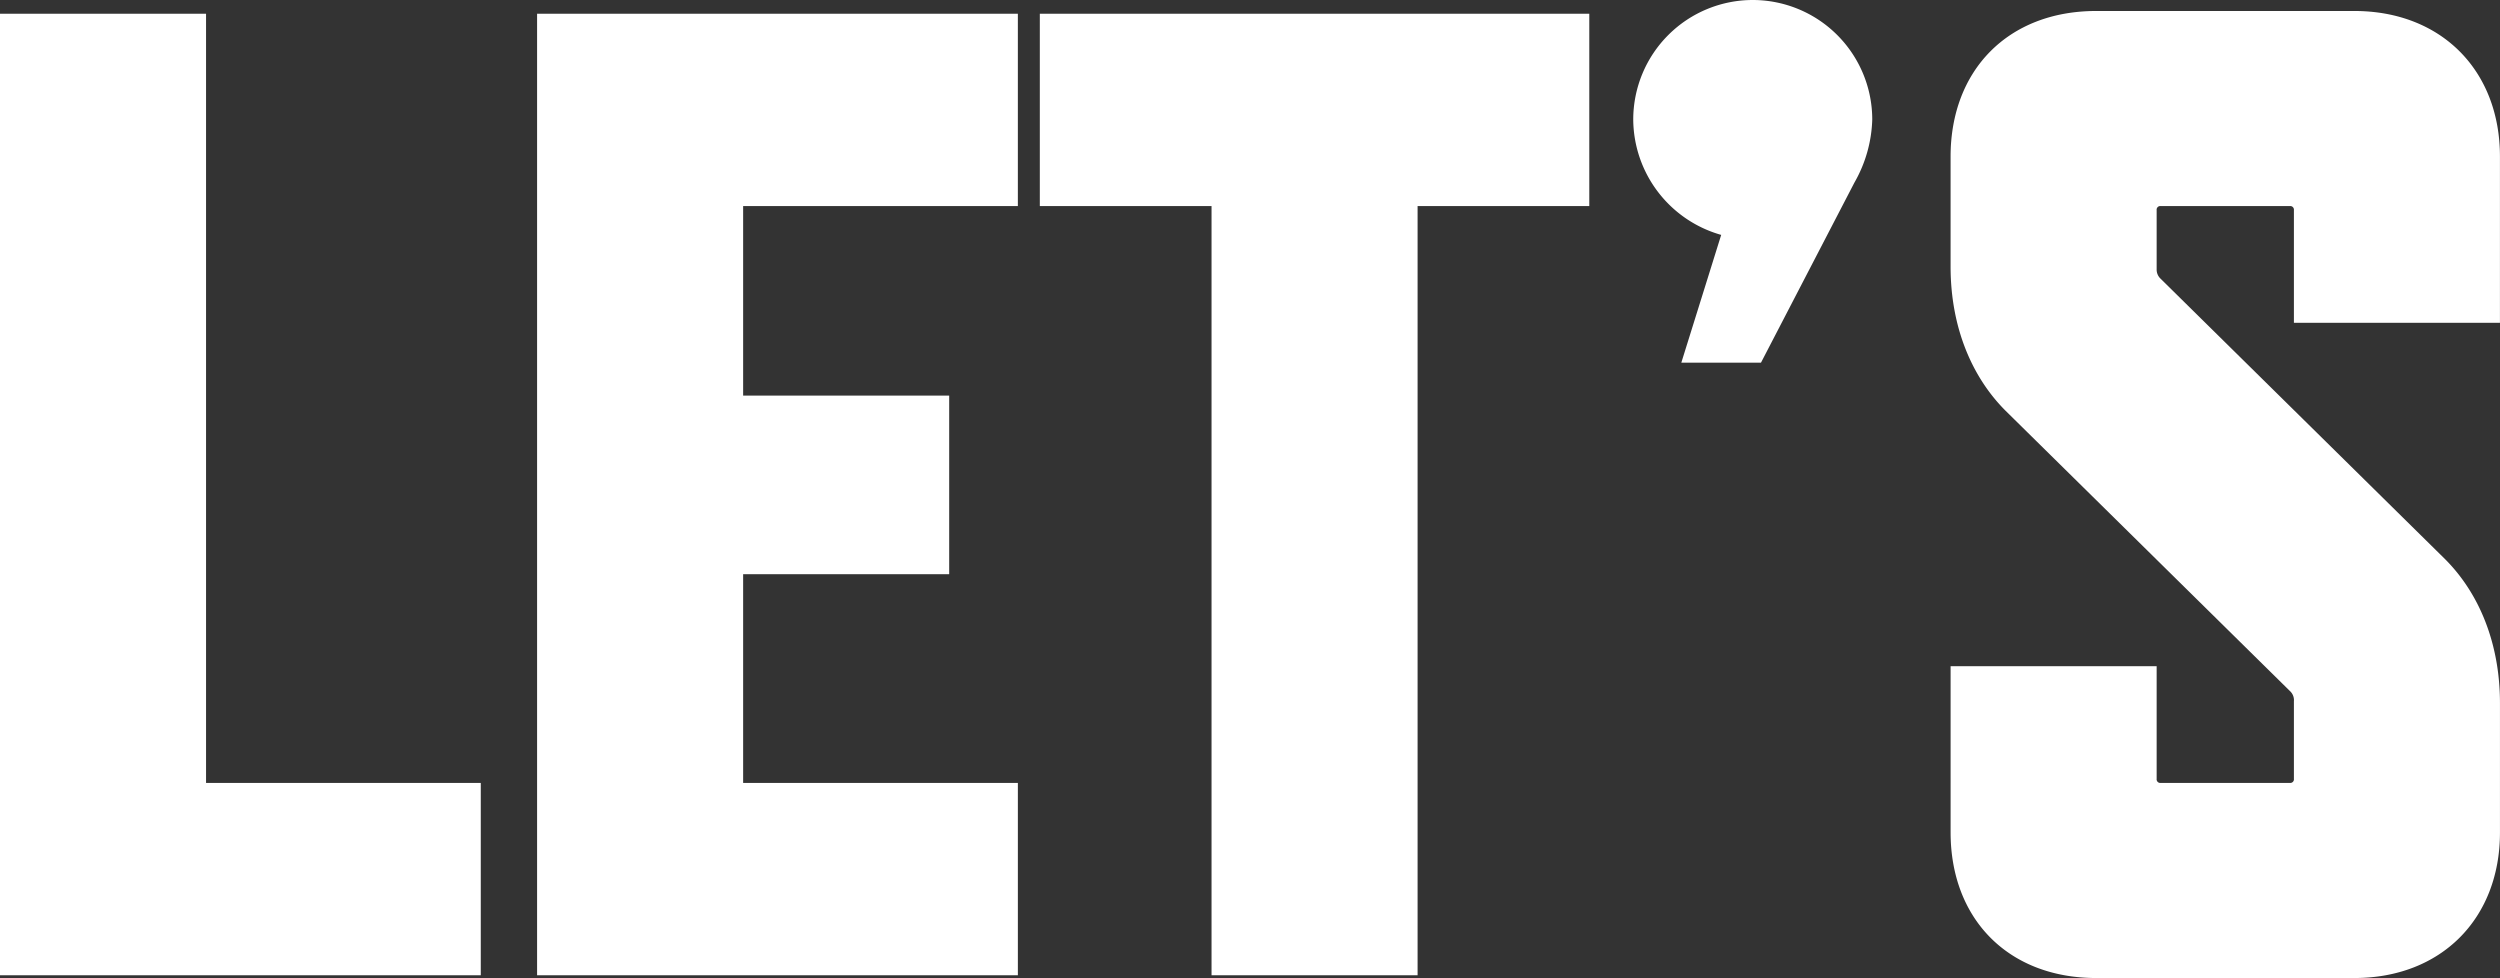 <svg xmlns="http://www.w3.org/2000/svg" width="306" height="119.71" viewBox="0 0 306 119.71">
  <rect x="0" y="0" width="306" height="119.71" fill="#333333" stroke="none"/>
  <path id="Pfad_4129" data-name="Pfad 4129" d="M-24.527,60.444V36.905H-58.154V-57.249h-25.22V60.444Zm65.74,0V36.905H7.586V11.349h25.22V-10.508H7.586v-23.2H41.212V-57.249H-17.634V60.444ZM111.155-33.71V-57.249H43.9V-33.71H64.919V60.444h25.22V-33.71ZM143.6-36.568A16.46,16.46,0,0,0,145.79-44.3,14.638,14.638,0,0,0,131.163-58.93,14.638,14.638,0,0,0,116.535-44.3,14.778,14.778,0,0,0,127.3-30.179L122.42-14.543h9.752Zm53.8,63.386V36.4a.446.446,0,0,1-.5.5H181.1a.446.446,0,0,1-.5-.5V22.614h-25.22V42.958c0,10.592,7.062,17.822,17.822,17.822H204.8c10.592,0,17.822-7.23,17.822-17.822v-15.8c0-7.566-2.69-13.619-6.725-17.654L181.1-24.8a1.526,1.526,0,0,1-.5-1.177v-7.23a.446.446,0,0,1,.5-.5h15.8a.446.446,0,0,1,.5.5v13.787h25.22V-39.763c0-10.592-7.23-17.822-17.822-17.822H173.2c-10.76,0-17.822,7.23-17.822,17.822v13.451c0,7.566,2.69,13.619,6.725,17.654l34.8,34.3A1.526,1.526,0,0,1,197.407,26.817Z" transform="translate(83.374 58.93)" fill="#fff"/>
</svg>
